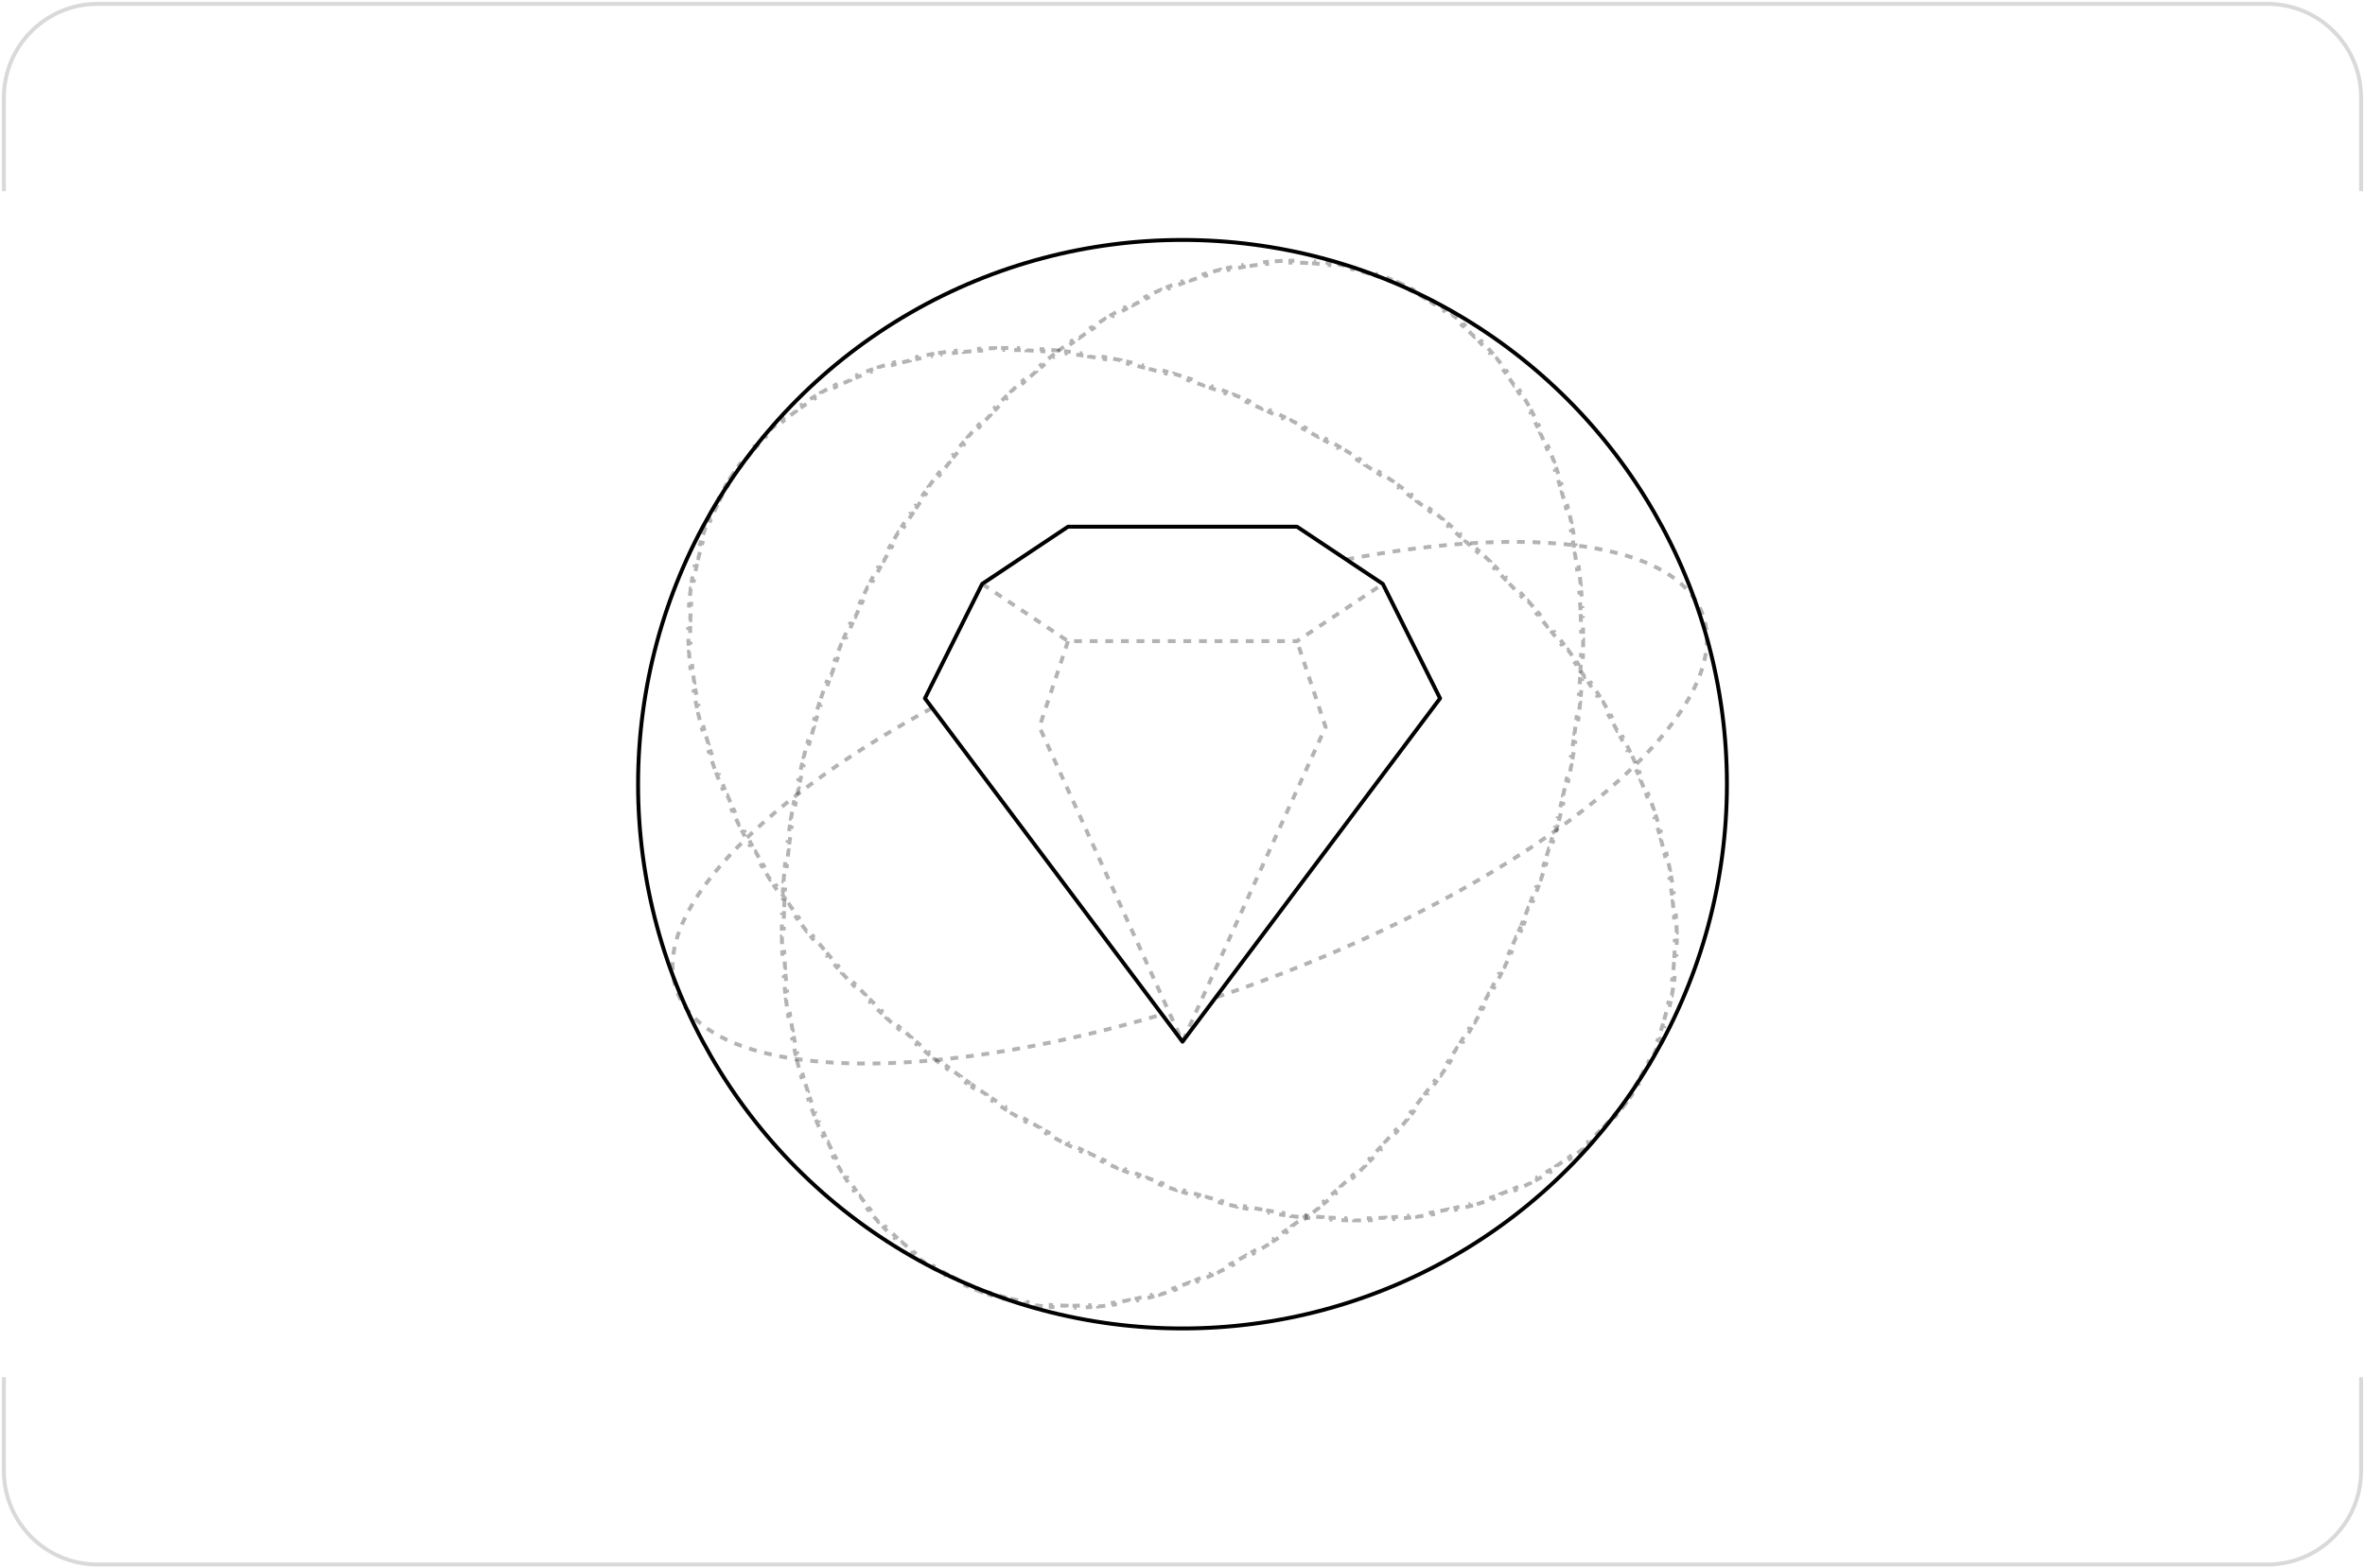 <svg width="606" height="402" viewBox="0 0 606 402" fill="none" xmlns="http://www.w3.org/2000/svg">
<path d="M1 49V25C1 11.745 11.745 1 25 1H581C594.255 1 605 11.745 605 25V49" stroke="black" stroke-opacity="0.15"/>
<circle cx="303" cy="201" r="139.5" stroke="black"/>
<path d="M389.667 237.45C389.536 237.761 389.405 238.072 389.272 238.383L389.732 238.579C389.467 239.201 389.199 239.821 388.929 240.439L388.471 240.239C388.201 240.855 387.929 241.469 387.654 242.081L388.11 242.285C387.835 242.899 387.557 243.509 387.277 244.118L386.823 243.908C386.54 244.522 386.255 245.134 385.967 245.743L386.419 245.956C386.13 246.567 385.839 247.176 385.546 247.781L385.096 247.563C384.803 248.168 384.508 248.77 384.21 249.37L384.658 249.592C384.358 250.196 384.055 250.797 383.751 251.396L383.305 251.17C382.999 251.772 382.69 252.371 382.379 252.967L382.823 253.199C382.511 253.797 382.197 254.392 381.88 254.985L381.439 254.75C381.123 255.341 380.805 255.93 380.485 256.516L380.924 256.756C380.599 257.35 380.271 257.942 379.942 258.531L379.505 258.287C379.176 258.875 378.845 259.461 378.511 260.043L378.945 260.292C378.61 260.876 378.273 261.457 377.934 262.036L377.502 261.783C377.162 262.364 376.819 262.942 376.474 263.517L376.902 263.774C376.554 264.355 376.204 264.932 375.851 265.507L375.425 265.245C375.073 265.818 374.719 266.388 374.362 266.956L374.786 267.222C374.428 267.791 374.068 268.358 373.706 268.921L373.285 268.651C372.92 269.22 372.552 269.786 372.182 270.349L372.599 270.623C372.229 271.187 371.855 271.749 371.48 272.307L371.065 272.028C370.691 272.584 370.314 273.138 369.936 273.688L370.348 273.972C369.964 274.529 369.578 275.084 369.19 275.635L368.781 275.347C368.393 275.899 368.003 276.447 367.611 276.992L368.016 277.284C367.623 277.831 367.228 278.374 366.83 278.914L366.427 278.618C366.028 279.16 365.627 279.699 365.224 280.234L365.623 280.535C365.216 281.076 364.807 281.613 364.395 282.147L363.999 281.842C363.589 282.375 363.176 282.904 362.762 283.43L363.155 283.739C362.738 284.268 362.319 284.793 361.899 285.315L361.509 285.001C361.085 285.528 360.659 286.051 360.23 286.57L360.616 286.888C360.186 287.409 359.755 287.926 359.321 288.439L358.939 288.117C358.507 288.628 358.073 289.137 357.637 289.641L358.015 289.968C357.572 290.482 357.126 290.992 356.678 291.498L356.304 291.166C355.858 291.671 355.409 292.172 354.959 292.669L355.33 293.004C354.879 293.503 354.425 293.997 353.971 294.488L353.604 294.148C353.144 294.644 352.683 295.135 352.22 295.623L352.582 295.967C352.117 296.457 351.649 296.944 351.18 297.426L350.822 297.077C350.354 297.558 349.885 298.034 349.413 298.507L349.767 298.86C349.289 299.339 348.809 299.815 348.328 300.286L347.978 299.928C347.496 300.4 347.012 300.867 346.527 301.331L346.872 301.692C346.385 302.157 345.896 302.617 345.406 303.073L345.065 302.707C344.571 303.166 344.076 303.621 343.579 304.072L343.914 304.442C343.413 304.897 342.909 305.347 342.405 305.792L342.074 305.417C341.571 305.861 341.066 306.301 340.56 306.736L340.886 307.115C340.373 307.556 339.858 307.992 339.342 308.424L339.021 308.04C338.503 308.473 337.984 308.901 337.464 309.324L337.779 309.712C337.257 310.137 336.733 310.557 336.208 310.971L335.898 310.579C335.369 310.998 334.838 311.411 334.306 311.819L334.61 312.216C334.073 312.628 333.535 313.035 332.995 313.437L332.697 313.036C332.159 313.437 331.62 313.832 331.08 314.222L331.373 314.627C330.823 315.024 330.272 315.416 329.72 315.803L329.434 315.393C328.882 315.779 328.328 316.161 327.774 316.536L328.054 316.95C327.498 317.327 326.94 317.699 326.381 318.065L326.107 317.647C325.541 318.018 324.975 318.383 324.407 318.743L324.674 319.165C324.103 319.527 323.531 319.883 322.958 320.233L322.697 319.806C322.125 320.155 321.553 320.499 320.979 320.837L321.233 321.268C320.647 321.612 320.061 321.951 319.474 322.284L319.227 321.849C318.642 322.18 318.057 322.505 317.47 322.824L317.709 323.264C317.116 323.586 316.523 323.902 315.929 324.213L315.697 323.769C315.099 324.082 314.499 324.388 313.899 324.688L314.122 325.135C313.52 325.436 312.916 325.731 312.312 326.019L312.097 325.568C311.489 325.858 310.88 326.141 310.27 326.418L310.477 326.873C309.861 327.154 309.244 327.427 308.627 327.693L308.429 327.234C307.814 327.5 307.199 327.758 306.584 328.01L306.773 328.473C306.145 328.73 305.515 328.98 304.886 329.223L304.706 328.756C304.079 328.998 303.452 329.233 302.824 329.461L302.995 329.931C302.361 330.161 301.726 330.384 301.091 330.6L300.93 330.126C300.292 330.343 299.653 330.552 299.014 330.754L299.165 331.231C298.523 331.434 297.881 331.629 297.238 331.817L297.098 331.337C296.451 331.526 295.804 331.707 295.157 331.881L295.287 332.364C294.634 332.539 293.982 332.706 293.329 332.865L293.211 332.379C292.559 332.538 291.908 332.689 291.258 332.832L291.365 333.32C290.703 333.465 290.041 333.602 289.38 333.731L289.284 333.24C288.627 333.368 287.97 333.487 287.314 333.598L287.397 334.091C286.73 334.204 286.063 334.309 285.396 334.404L285.325 333.909C284.661 334.005 283.997 334.092 283.334 334.17L283.392 334.666C282.723 334.745 282.054 334.815 281.386 334.876L281.34 334.378C280.671 334.439 280.002 334.491 279.335 334.534L279.367 335.033C278.695 335.077 278.023 335.111 277.353 335.136L277.335 334.637C276.663 334.662 275.993 334.677 275.324 334.684L275.329 335.184C274.655 335.19 273.981 335.188 273.309 335.175L273.318 334.675C272.649 334.663 271.98 334.641 271.314 334.609L271.29 335.109C270.616 335.077 269.943 335.036 269.272 334.984L269.31 334.486C268.643 334.435 267.978 334.374 267.314 334.304L267.261 334.801C266.591 334.73 265.921 334.649 265.254 334.558L265.321 334.062C264.659 333.972 263.998 333.872 263.338 333.761L263.256 334.255C262.592 334.143 261.929 334.022 261.269 333.891L261.366 333.4C260.711 333.27 260.057 333.129 259.405 332.979L259.293 333.466C258.637 333.314 257.983 333.153 257.331 332.981L257.458 332.497C256.813 332.327 256.17 332.146 255.529 331.956L255.386 332.435C254.741 332.243 254.097 332.041 253.455 331.828L253.613 331.353C252.981 331.144 252.351 330.924 251.724 330.694L251.552 331.163C250.92 330.932 250.29 330.69 249.663 330.437L249.85 329.974C249.539 329.848 249.229 329.721 248.919 329.59C248.609 329.46 248.301 329.328 247.994 329.193L247.793 329.651C247.174 329.379 246.561 329.098 245.953 328.809L246.169 328.357C245.565 328.07 244.968 327.774 244.376 327.468L244.147 327.913C243.546 327.603 242.951 327.285 242.362 326.957L242.605 326.52C242.021 326.196 241.442 325.862 240.869 325.52L240.612 325.949C240.034 325.604 239.461 325.25 238.893 324.887L239.163 324.466C238.599 324.105 238.042 323.736 237.49 323.359L237.208 323.772C236.652 323.391 236.102 323.003 235.558 322.606L235.853 322.202C235.313 321.808 234.779 321.406 234.251 320.995L233.944 321.39C233.412 320.977 232.886 320.555 232.366 320.125L232.684 319.74C232.17 319.315 231.661 318.882 231.159 318.441L230.829 318.817C230.323 318.373 229.822 317.921 229.328 317.461L229.669 317.095C229.18 316.64 228.697 316.178 228.22 315.708L227.869 316.064C227.39 315.593 226.917 315.113 226.45 314.627L226.81 314.28C226.347 313.798 225.89 313.308 225.438 312.811L225.068 313.147C224.617 312.65 224.172 312.146 223.733 311.636L224.112 311.31C223.676 310.802 223.246 310.288 222.821 309.767L222.434 310.083C222.01 309.562 221.592 309.035 221.18 308.502L221.576 308.196C221.168 307.668 220.766 307.132 220.369 306.591L219.966 306.886C219.568 306.343 219.176 305.793 218.79 305.237L219.201 304.952C218.821 304.405 218.447 303.852 218.079 303.293L217.661 303.568C217.29 303.005 216.925 302.437 216.566 301.862L216.99 301.597C216.637 301.032 216.29 300.461 215.948 299.885L215.518 300.14C215.175 299.562 214.838 298.979 214.507 298.39L214.942 298.145C214.614 297.561 214.291 296.972 213.974 296.378L213.533 296.613C213.218 296.023 212.908 295.427 212.604 294.826L213.05 294.6C212.747 294.003 212.45 293.4 212.159 292.792L211.708 293.008C211.418 292.403 211.133 291.794 210.854 291.179L211.309 290.973C211.033 290.365 210.763 289.753 210.497 289.135L210.038 289.333C209.771 288.713 209.51 288.088 209.254 287.459L209.717 287.271C209.467 286.655 209.221 286.035 208.981 285.41L208.514 285.589C208.273 284.962 208.037 284.33 207.806 283.693L208.276 283.523C208.048 282.894 207.825 282.26 207.607 281.622L207.134 281.784C206.917 281.151 206.706 280.513 206.499 279.872L206.975 279.719C206.77 279.08 206.569 278.438 206.374 277.791L205.895 277.936C205.701 277.294 205.512 276.649 205.328 276L205.809 275.863C205.627 275.221 205.45 274.575 205.278 273.925L204.795 274.053C204.622 273.401 204.453 272.745 204.29 272.085L204.776 271.965C204.616 271.319 204.461 270.669 204.311 270.016L203.823 270.129C203.673 269.474 203.527 268.816 203.386 268.155L203.875 268.051C203.735 267.394 203.599 266.733 203.469 266.069L202.978 266.166C202.849 265.51 202.725 264.852 202.605 264.19L203.097 264.101C202.978 263.442 202.863 262.78 202.753 262.115L202.26 262.197C202.15 261.532 202.045 260.864 201.944 260.194L202.439 260.12C202.34 259.461 202.245 258.799 202.156 258.135L201.66 258.202C201.57 257.535 201.484 256.866 201.403 256.194L201.9 256.134C201.82 255.468 201.744 254.799 201.672 254.128L201.175 254.181C201.105 253.515 201.038 252.848 200.977 252.177L201.474 252.131C201.413 251.463 201.356 250.793 201.303 250.121L200.804 250.16C200.752 249.489 200.704 248.816 200.66 248.14L201.159 248.108C201.116 247.442 201.077 246.774 201.042 246.104L200.543 246.13C200.508 245.457 200.478 244.783 200.452 244.107L200.952 244.088C200.926 243.417 200.904 242.745 200.887 242.07L200.387 242.083C200.37 241.414 200.358 240.742 200.349 240.069L200.849 240.063C200.84 239.392 200.836 238.719 200.836 238.045L200.336 238.045C200.336 237.371 200.34 236.696 200.348 236.019L200.848 236.025C200.856 235.358 200.868 234.689 200.885 234.018L200.385 234.006C200.401 233.334 200.422 232.659 200.447 231.984L200.946 232.002C200.971 231.33 201 230.656 201.032 229.981L200.533 229.957C200.566 229.289 200.602 228.619 200.643 227.948L201.142 227.978C201.182 227.309 201.227 226.638 201.275 225.966L200.776 225.93C200.825 225.256 200.878 224.581 200.934 223.905L201.433 223.947C201.488 223.282 201.548 222.616 201.612 221.949L201.114 221.902C201.178 221.233 201.245 220.563 201.317 219.892L201.814 219.945C201.886 219.276 201.961 218.605 202.041 217.934L201.544 217.875C201.623 217.21 201.705 216.543 201.792 215.875L202.288 215.939C202.374 215.276 202.463 214.611 202.557 213.945L202.062 213.875C202.156 213.208 202.254 212.539 202.356 211.869L202.85 211.945C202.951 211.282 203.055 210.618 203.163 209.954L202.67 209.874C202.778 209.212 202.889 208.549 203.005 207.886L203.498 207.971C203.613 207.31 203.732 206.647 203.854 205.984L203.363 205.893C203.485 205.23 203.612 204.567 203.742 203.903L204.233 203.999C204.361 203.343 204.494 202.687 204.63 202.03L204.14 201.929C204.276 201.27 204.417 200.611 204.56 199.951L205.049 200.058C205.192 199.4 205.339 198.741 205.49 198.082L205.003 197.97C205.152 197.317 205.306 196.664 205.462 196.01L205.949 196.126C206.105 195.475 206.265 194.823 206.428 194.17L205.943 194.049C206.107 193.395 206.275 192.74 206.446 192.086L206.93 192.212C207.099 191.563 207.273 190.914 207.449 190.264L206.967 190.133C207.143 189.486 207.323 188.838 207.506 188.191L207.988 188.327C208.171 187.681 208.357 187.034 208.547 186.388L208.067 186.247C208.258 185.599 208.452 184.951 208.65 184.303L209.128 184.449C209.323 183.81 209.521 183.17 209.723 182.531L209.246 182.381C209.449 181.74 209.654 181.099 209.864 180.457L210.339 180.613C210.548 179.973 210.761 179.333 210.977 178.694L210.503 178.534C210.718 177.897 210.936 177.26 211.158 176.623L211.63 176.788C211.851 176.156 212.074 175.524 212.302 174.892L211.831 174.722C212.059 174.089 212.29 173.455 212.525 172.822L212.994 172.995C213.228 172.364 213.465 171.732 213.706 171.101L213.239 170.923C213.478 170.297 213.72 169.671 213.966 169.046L214.431 169.228C214.676 168.604 214.924 167.98 215.176 167.356L214.713 167.169C214.965 166.544 215.221 165.919 215.48 165.294L215.942 165.485C216.072 165.174 216.202 164.862 216.333 164.551C216.464 164.239 216.595 163.928 216.728 163.617L216.268 163.421C216.533 162.799 216.801 162.179 217.071 161.561L217.529 161.761C217.799 161.145 218.071 160.531 218.346 159.919L217.89 159.715C218.165 159.102 218.443 158.491 218.723 157.882L219.177 158.092C219.46 157.478 219.745 156.866 220.033 156.257L219.581 156.044C219.87 155.433 220.161 154.825 220.454 154.219L220.904 154.437C221.197 153.832 221.492 153.23 221.79 152.631L221.342 152.408C221.642 151.804 221.945 151.203 222.249 150.604L222.695 150.83C223.001 150.229 223.31 149.629 223.621 149.033L223.177 148.801C223.489 148.203 223.803 147.608 224.12 147.015L224.561 147.25C224.877 146.659 225.195 146.07 225.515 145.484L225.076 145.244C225.401 144.65 225.729 144.058 226.059 143.469L226.495 143.713C226.824 143.125 227.156 142.539 227.489 141.957L227.056 141.708C227.39 141.124 227.727 140.543 228.066 139.964L228.498 140.217C228.838 139.636 229.181 139.058 229.526 138.483L229.098 138.226C229.446 137.645 229.796 137.068 230.149 136.493L230.575 136.755C230.927 136.182 231.281 135.612 231.638 135.044L231.214 134.778C231.572 134.209 231.932 133.642 232.294 133.079L232.715 133.349C233.081 132.78 233.448 132.214 233.818 131.652L233.401 131.377C233.772 130.813 234.145 130.251 234.52 129.693L234.935 129.972C235.309 129.416 235.686 128.862 236.064 128.312L235.653 128.028C236.036 127.471 236.422 126.916 236.81 126.365L237.219 126.653C237.607 126.101 237.997 125.553 238.389 125.008L237.984 124.716C238.377 124.169 238.772 123.626 239.17 123.086L239.573 123.382C239.972 122.84 240.373 122.301 240.776 121.766L240.377 121.465C240.784 120.924 241.193 120.387 241.605 119.853L242.001 120.158C242.411 119.625 242.824 119.096 243.238 118.57L242.845 118.261C243.262 117.732 243.681 117.207 244.101 116.685L244.491 116.999C244.915 116.472 245.342 115.949 245.77 115.43L245.384 115.112C245.814 114.591 246.245 114.074 246.679 113.561L247.061 113.884C247.493 113.372 247.927 112.863 248.363 112.359L247.985 112.032C248.428 111.518 248.874 111.008 249.322 110.502L249.696 110.834C250.143 110.329 250.591 109.828 251.041 109.331L250.67 108.996C251.121 108.497 251.575 108.003 252.03 107.512L252.396 107.852C252.856 107.356 253.317 106.865 253.78 106.377L253.418 106.033C253.883 105.543 254.351 105.056 254.82 104.574L255.178 104.923C255.646 104.442 256.116 103.966 256.587 103.493L256.233 103.14C256.711 102.661 257.191 102.185 257.672 101.714L258.022 102.072C258.504 101.6 258.988 101.133 259.473 100.67L259.128 100.308C259.615 99.843 260.104 99.383 260.594 98.927L260.935 99.293C261.429 98.834 261.924 98.379 262.422 97.928L262.086 97.558C262.587 97.103 263.091 96.653 263.595 96.208L263.926 96.583C264.429 96.139 264.934 95.699 265.44 95.264L265.114 94.885C265.627 94.444 266.142 94.008 266.658 93.576L266.979 93.96C267.497 93.527 268.016 93.099 268.536 92.676L268.221 92.288C268.743 91.863 269.267 91.444 269.792 91.029L270.102 91.421C270.631 91.002 271.162 90.589 271.694 90.181L271.39 89.784C271.927 89.372 272.465 88.965 273.005 88.563L273.303 88.964C273.841 88.564 274.38 88.168 274.92 87.778L274.627 87.373C275.177 86.976 275.728 86.584 276.28 86.198L276.566 86.607C277.118 86.221 277.672 85.84 278.226 85.464L277.946 85.05C278.502 84.673 279.06 84.301 279.619 83.935L279.893 84.353C280.459 83.982 281.026 83.617 281.593 83.257L281.326 82.835C281.897 82.473 282.469 82.117 283.042 81.767L283.303 82.194C283.875 81.845 284.447 81.501 285.021 81.163L284.767 80.732C285.353 80.388 285.939 80.049 286.527 79.716L286.773 80.151C287.358 79.82 287.944 79.495 288.53 79.176L288.291 78.737C288.884 78.414 289.477 78.098 290.071 77.787L290.303 78.231C290.901 77.918 291.501 77.612 292.101 77.312L291.878 76.865C292.48 76.564 293.084 76.269 293.688 75.981L293.903 76.433C294.512 76.142 295.12 75.859 295.73 75.582L295.523 75.127C296.139 74.847 296.756 74.573 297.373 74.307L297.571 74.766C298.186 74.501 298.801 74.242 299.416 73.99L299.227 73.528C299.855 73.27 300.485 73.02 301.114 72.777L301.294 73.244C301.921 73.002 302.548 72.767 303.176 72.539L303.005 72.069C303.639 71.839 304.274 71.616 304.909 71.4L305.07 71.874C305.708 71.657 306.347 71.448 306.986 71.246L306.835 70.769C307.477 70.566 308.12 70.371 308.762 70.183L308.902 70.663C309.549 70.474 310.196 70.293 310.843 70.119L310.713 69.636C311.366 69.461 312.018 69.294 312.671 69.135L312.789 69.621C313.441 69.462 314.092 69.311 314.742 69.168L314.635 68.68C315.297 68.535 315.959 68.398 316.62 68.269L316.716 68.76C317.373 68.632 318.03 68.513 318.687 68.402L318.603 67.909C319.27 67.796 319.937 67.692 320.604 67.596L320.675 68.091C321.339 67.995 322.003 67.909 322.666 67.831L322.608 67.334C323.277 67.255 323.946 67.185 324.614 67.124L324.66 67.622C325.329 67.561 325.998 67.509 326.666 67.466L326.633 66.967C327.305 66.923 327.977 66.889 328.647 66.864L328.666 67.364C329.337 67.338 330.007 67.323 330.676 67.316L330.671 66.816C331.346 66.81 332.019 66.813 332.691 66.825L332.682 67.325C333.351 67.337 334.02 67.359 334.686 67.391L334.71 66.891C335.384 66.923 336.057 66.964 336.729 67.016L336.69 67.514C337.357 67.565 338.022 67.626 338.686 67.696L338.739 67.199C339.41 67.27 340.079 67.351 340.746 67.442L340.679 67.938C341.342 68.028 342.003 68.128 342.662 68.239L342.744 67.746C343.408 67.857 344.071 67.978 344.731 68.109L344.634 68.6C345.29 68.73 345.943 68.871 346.595 69.021L346.707 68.534C347.363 68.686 348.017 68.847 348.669 69.019L348.542 69.503C349.187 69.673 349.83 69.854 350.471 70.044L350.614 69.565C351.26 69.757 351.903 69.96 352.545 70.172L352.387 70.647C353.019 70.856 353.649 71.076 354.276 71.306L354.449 70.837C355.08 71.069 355.71 71.31 356.337 71.563L356.15 72.026C356.461 72.152 356.771 72.279 357.081 72.41C357.391 72.54 357.699 72.672 358.006 72.807L358.207 72.349C358.826 72.621 359.439 72.902 360.047 73.191L359.831 73.643C360.435 73.93 361.032 74.227 361.624 74.532L361.853 74.087C362.454 74.397 363.049 74.715 363.638 75.043L363.395 75.48C363.979 75.804 364.558 76.138 365.131 76.48L365.388 76.051C365.966 76.396 366.54 76.75 367.107 77.113L366.837 77.534C367.401 77.895 367.958 78.264 368.51 78.641L368.792 78.228C369.348 78.609 369.898 78.998 370.442 79.394L370.147 79.798C370.687 80.192 371.221 80.594 371.749 81.005L372.056 80.61C372.588 81.024 373.114 81.445 373.634 81.875L373.316 82.26C373.83 82.686 374.339 83.118 374.842 83.559L375.171 83.183C375.677 83.627 376.178 84.079 376.672 84.539L376.331 84.905C376.82 85.36 377.303 85.822 377.78 86.292L378.131 85.936C378.61 86.407 379.083 86.887 379.55 87.373L379.19 87.72C379.653 88.202 380.11 88.692 380.562 89.189L380.932 88.853C381.383 89.35 381.828 89.854 382.267 90.364L381.888 90.69C382.324 91.198 382.754 91.712 383.179 92.233L383.566 91.917C383.99 92.438 384.408 92.965 384.82 93.499L384.424 93.804C384.832 94.332 385.235 94.868 385.631 95.409L386.034 95.114C386.432 95.657 386.824 96.207 387.21 96.763L386.799 97.048C387.179 97.595 387.553 98.148 387.922 98.707L388.339 98.432C388.71 98.995 389.075 99.563 389.434 100.138L389.01 100.403C389.363 100.968 389.71 101.539 390.052 102.115L390.482 101.86C390.825 102.438 391.162 103.021 391.494 103.61L391.058 103.855C391.386 104.439 391.709 105.028 392.026 105.623L392.467 105.387C392.783 105.978 393.092 106.573 393.396 107.174L392.95 107.4C393.253 107.998 393.55 108.6 393.841 109.208L394.292 108.992C394.582 109.597 394.867 110.206 395.146 110.821L394.691 111.027C394.967 111.635 395.238 112.248 395.503 112.865L395.962 112.667C396.229 113.287 396.49 113.912 396.746 114.541L396.283 114.73C396.534 115.345 396.779 115.966 397.019 116.59L397.486 116.411C397.727 117.038 397.963 117.67 398.194 118.307L397.724 118.477C397.952 119.106 398.175 119.74 398.393 120.378L398.866 120.216C399.083 120.849 399.294 121.487 399.501 122.128L399.025 122.281C399.23 122.92 399.431 123.562 399.626 124.209L400.105 124.064C400.299 124.706 400.488 125.351 400.672 126L400.191 126.137C400.373 126.779 400.55 127.425 400.722 128.075L401.206 127.947C401.379 128.599 401.547 129.255 401.71 129.915L401.224 130.035C401.384 130.681 401.539 131.331 401.689 131.984L402.177 131.872C402.327 132.526 402.473 133.184 402.614 133.845L402.125 133.949C402.265 134.606 402.401 135.267 402.531 135.931L403.022 135.834C403.151 136.49 403.275 137.148 403.395 137.81L402.903 137.899C403.022 138.558 403.137 139.22 403.247 139.885L403.74 139.803C403.85 140.468 403.955 141.136 404.056 141.806L403.561 141.88C403.66 142.539 403.755 143.201 403.844 143.865L404.34 143.798C404.43 144.465 404.516 145.135 404.597 145.807L404.1 145.866C404.181 146.532 404.256 147.201 404.328 147.872L404.825 147.819C404.895 148.485 404.962 149.152 405.024 149.823L404.526 149.869C404.587 150.537 404.644 151.207 404.697 151.88L405.196 151.84C405.248 152.511 405.296 153.185 405.34 153.86L404.841 153.892C404.884 154.558 404.923 155.226 404.958 155.896L405.457 155.87C405.492 156.543 405.522 157.217 405.548 157.893L405.048 157.913C405.074 158.583 405.096 159.255 405.113 159.93L405.613 159.917C405.63 160.586 405.643 161.258 405.651 161.931L405.151 161.937C405.16 162.608 405.164 163.281 405.164 163.955L405.664 163.955C405.664 164.629 405.66 165.304 405.652 165.981L405.152 165.975C405.144 166.642 405.132 167.311 405.115 167.982L405.615 167.994C405.599 168.667 405.578 169.341 405.553 170.016L405.054 169.998C405.029 170.67 405 171.344 404.968 172.019L405.467 172.043C405.435 172.711 405.398 173.381 405.357 174.052L404.858 174.022C404.818 174.691 404.774 175.362 404.725 176.034L405.224 176.07C405.175 176.744 405.122 177.419 405.066 178.095L404.567 178.053C404.512 178.718 404.452 179.384 404.388 180.051L404.886 180.098C404.822 180.767 404.755 181.437 404.683 182.108L404.186 182.055C404.114 182.724 404.039 183.395 403.96 184.066L404.456 184.125C404.377 184.79 404.295 185.457 404.208 186.125L403.712 186.061C403.626 186.724 403.537 187.389 403.443 188.055L403.938 188.125C403.844 188.793 403.746 189.461 403.645 190.131L403.15 190.056C403.05 190.718 402.945 191.382 402.837 192.046L403.33 192.126C403.222 192.788 403.111 193.451 402.995 194.114L402.503 194.029C402.387 194.69 402.268 195.353 402.146 196.016L402.637 196.107C402.515 196.77 402.388 197.433 402.258 198.097L401.767 198.001C401.639 198.657 401.506 199.313 401.37 199.97L401.86 200.071C401.724 200.73 401.584 201.389 401.44 202.049L400.951 201.942C400.808 202.6 400.661 203.259 400.51 203.918L400.997 204.03C400.848 204.683 400.694 205.336 400.538 205.99L400.051 205.874C399.895 206.525 399.735 207.177 399.572 207.83L400.057 207.951C399.893 208.605 399.726 209.26 399.554 209.914L399.071 209.788C398.901 210.437 398.728 211.086 398.551 211.736L399.033 211.867C398.857 212.514 398.677 213.162 398.494 213.81L398.013 213.673C397.83 214.319 397.643 214.966 397.453 215.612L397.933 215.753C397.742 216.401 397.548 217.049 397.35 217.697L396.872 217.551C396.677 218.19 396.479 218.83 396.277 219.469L396.754 219.619C396.552 220.26 396.346 220.901 396.136 221.543L395.661 221.387C395.452 222.027 395.24 222.667 395.024 223.306L395.497 223.466C395.282 224.103 395.064 224.74 394.842 225.377L394.37 225.212C394.149 225.844 393.926 226.476 393.698 227.108L394.169 227.278C393.941 227.911 393.71 228.545 393.475 229.178L393.006 229.005C392.772 229.636 392.535 230.268 392.294 230.899L392.761 231.077C392.522 231.703 392.28 232.329 392.035 232.954L391.569 232.772C391.324 233.396 391.076 234.02 390.824 234.644L391.287 234.831C391.035 235.456 390.779 236.081 390.52 236.706L390.058 236.515C389.929 236.826 389.798 237.138 389.667 237.45Z" stroke="black" stroke-opacity="0.3" stroke-dasharray="2 2"/>
<path d="M248.633 277.708C248.357 277.512 248.082 277.316 247.807 277.12L247.516 277.526C246.966 277.132 246.419 276.737 245.874 276.339L246.169 275.935C245.626 275.538 245.086 275.139 244.548 274.739L244.249 275.139C243.711 274.738 243.175 274.334 242.641 273.929L242.944 273.531C242.406 273.122 241.871 272.711 241.339 272.298L241.032 272.693C240.499 272.279 239.968 271.863 239.44 271.445L239.75 271.053C239.224 270.636 238.7 270.217 238.179 269.797L237.865 270.186C237.34 269.762 236.819 269.336 236.3 268.909L236.618 268.523C236.097 268.094 235.578 267.663 235.063 267.23L234.742 267.612C234.225 267.178 233.712 266.743 233.202 266.305L233.527 265.926C233.018 265.489 232.512 265.051 232.01 264.611L231.68 264.988C231.17 264.541 230.664 264.094 230.16 263.644L230.493 263.271C229.99 262.822 229.49 262.372 228.994 261.919L228.657 262.289C228.16 261.836 227.665 261.381 227.174 260.924L227.514 260.558C227.021 260.1 226.531 259.64 226.044 259.178L225.7 259.541C225.209 259.075 224.721 258.608 224.237 258.139L224.585 257.779C224.102 257.312 223.622 256.842 223.145 256.372L222.794 256.727C222.315 256.255 221.84 255.78 221.368 255.305L221.724 254.952C221.247 254.472 220.775 253.991 220.306 253.507L219.947 253.856C219.476 253.371 219.009 252.885 218.546 252.398L218.908 252.053C218.446 251.567 217.987 251.08 217.532 250.591L217.166 250.932C216.705 250.436 216.247 249.94 215.793 249.441L216.163 249.105C215.708 248.606 215.258 248.106 214.81 247.605L214.437 247.938C213.989 247.435 213.544 246.932 213.103 246.426L213.48 246.098C213.037 245.591 212.598 245.082 212.163 244.573L211.783 244.897C211.343 244.382 210.907 243.866 210.475 243.349L210.858 243.028C210.427 242.512 210 241.995 209.577 241.476L209.189 241.793C208.764 241.271 208.342 240.749 207.923 240.225L208.314 239.913C207.892 239.385 207.474 238.855 207.06 238.324L206.666 238.632C206.251 238.1 205.84 237.566 205.432 237.032L205.83 236.729C205.424 236.196 205.022 235.662 204.624 235.127L204.223 235.426C203.817 234.881 203.416 234.335 203.019 233.789L203.424 233.495C203.028 232.95 202.636 232.404 202.248 231.857L201.841 232.146C201.452 231.597 201.067 231.048 200.687 230.497L201.098 230.213C200.714 229.657 200.334 229.1 199.958 228.542L199.544 228.822C199.166 228.261 198.793 227.699 198.424 227.137L198.842 226.862C198.474 226.301 198.11 225.74 197.751 225.177L197.33 225.446C196.965 224.876 196.605 224.304 196.25 223.732L196.674 223.468C196.319 222.895 195.967 222.322 195.62 221.747L195.192 222.006C194.844 221.43 194.501 220.853 194.162 220.276L194.593 220.022C194.252 219.441 193.915 218.858 193.583 218.275L193.149 218.523C192.814 217.934 192.483 217.346 192.158 216.756L192.596 216.515C192.271 215.927 191.952 215.34 191.637 214.751L191.196 214.987C190.877 214.39 190.562 213.793 190.253 213.196L190.697 212.966C190.386 212.367 190.081 211.767 189.781 211.167L189.334 211.391C189.032 210.789 188.736 210.187 188.445 209.585L188.895 209.367C188.601 208.759 188.313 208.152 188.029 207.544L187.576 207.755C187.29 207.141 187.01 206.528 186.734 205.914L187.19 205.709C186.916 205.097 186.647 204.486 186.383 203.874L185.924 204.072C185.655 203.449 185.392 202.827 185.135 202.204L185.597 202.013C185.339 201.39 185.087 200.767 184.84 200.145L184.375 200.329C184.128 199.704 183.886 199.079 183.649 198.454L184.117 198.277C183.878 197.644 183.644 197.012 183.416 196.379L182.946 196.549C182.716 195.913 182.493 195.277 182.275 194.642L182.748 194.48C182.531 193.846 182.32 193.213 182.115 192.579L181.639 192.734C181.429 192.087 181.226 191.441 181.028 190.796L181.506 190.65C181.31 190.007 181.119 189.365 180.935 188.723L180.454 188.861C180.268 188.213 180.088 187.565 179.914 186.917L180.397 186.788C180.221 186.135 180.052 185.484 179.89 184.833L179.405 184.954C179.241 184.3 179.085 183.647 178.934 182.995L179.421 182.883C179.27 182.226 179.125 181.57 178.987 180.916L178.498 181.019C178.358 180.357 178.225 179.695 178.098 179.035L178.589 178.941C178.463 178.283 178.344 177.627 178.232 176.972L177.739 177.057C177.624 176.387 177.516 175.718 177.416 175.051L177.91 174.976C177.81 174.312 177.716 173.649 177.63 172.987L177.134 173.052C177.047 172.383 176.967 171.715 176.894 171.048L177.391 170.994C177.318 170.324 177.252 169.655 177.193 168.987L176.695 169.031C176.636 168.36 176.585 167.691 176.541 167.023L177.04 166.99C176.995 166.318 176.959 165.647 176.93 164.978L176.43 165C176.401 164.325 176.379 163.651 176.365 162.98L176.865 162.969C176.851 162.299 176.845 161.631 176.846 160.965L176.346 160.964C176.348 160.286 176.358 159.61 176.376 158.937L176.876 158.95C176.893 158.28 176.919 157.613 176.953 156.948L176.453 156.923C176.488 156.247 176.53 155.573 176.581 154.902L177.08 154.94C177.131 154.271 177.19 153.604 177.258 152.939L176.76 152.889C176.828 152.218 176.905 151.55 176.99 150.884L177.486 150.948C177.572 150.281 177.666 149.617 177.768 148.956L177.274 148.879C177.377 148.214 177.489 147.551 177.61 146.891L178.102 146.981C178.223 146.321 178.353 145.663 178.491 145.009L178.002 144.905C178.142 144.245 178.291 143.588 178.449 142.935L178.935 143.052C179.092 142.401 179.258 141.754 179.433 141.109L178.951 140.978C179.128 140.327 179.314 139.679 179.51 139.035L179.988 139.18C180.183 138.54 180.386 137.904 180.598 137.271L180.124 137.112C180.339 136.472 180.564 135.837 180.797 135.205L181.266 135.378C181.498 134.751 181.739 134.127 181.99 133.508L181.526 133.32C181.779 132.696 182.041 132.075 182.312 131.459L182.77 131.66C183.039 131.049 183.318 130.441 183.606 129.837L183.155 129.622C183.445 129.014 183.745 128.411 184.054 127.812L184.498 128.041C184.804 127.448 185.12 126.86 185.445 126.275L185.008 126.032C185.336 125.443 185.673 124.859 186.019 124.279L186.449 124.535C186.79 123.964 187.141 123.396 187.502 122.834L187.081 122.564C187.444 121.997 187.816 121.435 188.199 120.878L188.611 121.161C188.801 120.884 188.992 120.609 189.187 120.335C189.381 120.061 189.577 119.788 189.775 119.518L189.372 119.222C189.771 118.677 190.178 118.14 190.593 117.609L190.987 117.917C191.398 117.391 191.817 116.871 192.243 116.36L191.859 116.04C192.291 115.521 192.731 115.009 193.178 114.505L193.552 114.836C193.996 114.336 194.447 113.843 194.905 113.358L194.541 113.015C195.004 112.525 195.474 112.042 195.951 111.567L196.304 111.921C196.778 111.449 197.259 110.985 197.747 110.528L197.406 110.163C197.897 109.703 198.396 109.25 198.901 108.805L199.232 109.181C199.733 108.739 200.242 108.305 200.757 107.878L200.438 107.493C200.957 107.063 201.482 106.641 202.015 106.227L202.322 106.621C202.848 106.211 203.381 105.808 203.921 105.413L203.625 105.01C204.168 104.612 204.718 104.221 205.274 103.838L205.557 104.25C206.107 103.872 206.663 103.5 207.225 103.136L206.954 102.717C207.518 102.351 208.088 101.993 208.665 101.643L208.924 102.07C209.496 101.722 210.074 101.382 210.657 101.049L210.409 100.615C210.991 100.282 211.58 99.957 212.173 99.639L212.409 100.08C212.999 99.764 213.594 99.455 214.195 99.154L213.971 98.707C214.571 98.406 215.176 98.112 215.786 97.826L215.999 98.278C216.603 97.995 217.213 97.718 217.827 97.448L217.626 96.99C218.243 96.72 218.864 96.457 219.491 96.2L219.68 96.663C220.296 96.411 220.917 96.165 221.543 95.927L221.365 95.46C221.995 95.22 222.629 94.987 223.268 94.761L223.435 95.232C224.063 95.01 224.695 94.794 225.332 94.585L225.176 94.11C225.815 93.901 226.457 93.698 227.104 93.502L227.249 93.981C227.89 93.787 228.535 93.6 229.184 93.419L229.05 92.937C229.694 92.757 230.343 92.584 230.996 92.418L231.119 92.902C231.768 92.736 232.421 92.577 233.078 92.424L232.965 91.937C233.618 91.785 234.274 91.639 234.935 91.5L235.038 91.989C235.691 91.851 236.347 91.72 237.008 91.594L236.914 91.103C237.577 90.977 238.244 90.857 238.914 90.744L238.997 91.237C239.652 91.126 240.311 91.021 240.973 90.922L240.899 90.427C241.564 90.328 242.232 90.234 242.903 90.147L242.968 90.643C243.632 90.556 244.298 90.475 244.968 90.401L244.913 89.904C245.578 89.83 246.246 89.761 246.917 89.699L246.963 90.197C247.631 90.135 248.302 90.078 248.976 90.028L248.938 89.529C249.606 89.479 250.277 89.434 250.951 89.395L250.98 89.894C251.647 89.856 252.316 89.823 252.987 89.796L252.967 89.296C253.641 89.268 254.318 89.246 254.997 89.23L255.009 89.73C255.675 89.714 256.343 89.704 257.013 89.698L257.009 89.198C257.68 89.193 258.354 89.194 259.03 89.199L259.026 89.699C259.698 89.705 260.372 89.716 261.049 89.732L261.061 89.232C261.729 89.248 262.398 89.269 263.07 89.296L263.05 89.796C263.72 89.822 264.391 89.854 265.064 89.891L265.091 89.391C265.764 89.428 266.438 89.47 267.115 89.517L267.08 90.016C267.745 90.062 268.411 90.114 269.079 90.17L269.121 89.671C269.792 89.728 270.464 89.79 271.137 89.856L271.088 90.354C271.756 90.42 272.425 90.491 273.095 90.567L273.151 90.07C273.816 90.145 274.483 90.225 275.15 90.31L275.087 90.806C275.753 90.891 276.42 90.98 277.088 91.074L277.158 90.579C277.824 90.673 278.492 90.772 279.16 90.876L279.084 91.37C279.743 91.472 280.404 91.579 281.065 91.69L281.148 91.197C281.812 91.309 282.477 91.426 283.143 91.547L283.053 92.039C283.714 92.159 284.375 92.284 285.037 92.413L285.133 91.922C285.79 92.051 286.448 92.184 287.107 92.321L287.004 92.811C287.661 92.948 288.319 93.089 288.977 93.236L289.086 92.747C289.743 92.893 290.402 93.043 291.061 93.198L290.947 93.685C291.596 93.838 292.247 93.995 292.898 94.156L293.018 93.671C293.671 93.832 294.325 93.999 294.979 94.169L294.853 94.653C295.504 94.823 296.155 94.997 296.807 95.175L296.939 94.693C297.584 94.869 298.23 95.05 298.876 95.235L298.739 95.716C299.383 95.9 300.028 96.089 300.674 96.282L300.817 95.803C301.464 95.997 302.112 96.194 302.76 96.396L302.611 96.874C303.248 97.072 303.885 97.275 304.522 97.481L304.676 97.006C305.316 97.213 305.955 97.424 306.595 97.64L306.435 98.114C307.073 98.328 307.711 98.547 308.349 98.77L308.514 98.298C309.147 98.519 309.78 98.745 310.413 98.974L310.243 99.444C310.872 99.672 311.502 99.903 312.132 100.139L312.307 99.671C312.938 99.907 313.57 100.148 314.201 100.392L314.021 100.858C314.646 101.1 315.271 101.346 315.896 101.596L316.082 101.132C316.704 101.38 317.327 101.633 317.95 101.889L317.759 102.352C318.38 102.608 319.001 102.867 319.622 103.131L319.817 102.671C320.438 102.934 321.058 103.201 321.678 103.473L321.478 103.931C322.09 104.198 322.702 104.47 323.314 104.745L323.519 104.289C324.132 104.565 324.746 104.844 325.358 105.128L325.149 105.581C325.76 105.864 326.371 106.15 326.982 106.441L327.196 105.989C327.802 106.276 328.406 106.568 329.011 106.862L328.792 107.312C329.394 107.606 329.996 107.903 330.597 108.204L330.821 107.757C331.424 108.058 332.026 108.364 332.629 108.673L332.4 109.118C332.997 109.424 333.593 109.734 334.189 110.048L334.422 109.605C335.016 109.917 335.609 110.233 336.201 110.553L335.964 110.993C336.555 111.311 337.146 111.634 337.736 111.959L337.977 111.522C338.568 111.848 339.159 112.178 339.749 112.511L339.503 112.946C340.084 113.275 340.665 113.607 341.246 113.943L341.496 113.51C342.078 113.847 342.659 114.187 343.239 114.53L342.985 114.96C343.564 115.303 344.142 115.649 344.72 115.998L344.979 115.571C345.554 115.919 346.128 116.27 346.702 116.625L346.439 117.05C347.008 117.402 347.577 117.757 348.145 118.116L348.412 117.693C348.981 118.053 349.549 118.416 350.117 118.783L349.846 119.203C350.412 119.568 350.977 119.937 351.541 120.309L351.816 119.891C352.375 120.26 352.934 120.632 353.491 121.008L353.212 121.422C353.768 121.797 354.323 122.175 354.878 122.556L355.161 122.144C355.717 122.526 356.272 122.911 356.825 123.299L356.538 123.709C356.815 123.903 357.091 124.097 357.366 124.293C357.642 124.488 357.917 124.684 358.192 124.881L358.483 124.474C359.033 124.868 359.58 125.264 360.125 125.662L359.83 126.065C360.373 126.462 360.913 126.861 361.451 127.262L361.75 126.861C362.289 127.263 362.825 127.666 363.358 128.072L363.055 128.47C363.593 128.879 364.128 129.29 364.66 129.702L364.967 129.307C365.501 129.722 366.031 130.138 366.559 130.556L366.249 130.948C366.776 131.365 367.299 131.783 367.82 132.204L368.134 131.815C368.659 132.238 369.181 132.664 369.699 133.091L369.381 133.477C369.903 133.907 370.421 134.338 370.936 134.771L371.258 134.388C371.774 134.822 372.287 135.258 372.797 135.695L372.472 136.075C372.981 136.511 373.487 136.949 373.99 137.389L374.319 137.013C374.829 137.459 375.336 137.907 375.839 138.356L375.506 138.729C376.009 139.178 376.509 139.629 377.005 140.081L377.342 139.711C377.84 140.165 378.334 140.62 378.825 141.076L378.485 141.442C378.978 141.901 379.468 142.361 379.955 142.822L380.299 142.459C380.79 142.925 381.278 143.393 381.762 143.862L381.414 144.221C381.898 144.689 382.378 145.158 382.854 145.629L383.205 145.273C383.684 145.746 384.159 146.22 384.631 146.696L384.276 147.048C384.752 147.528 385.224 148.01 385.694 148.493L386.052 148.145C386.523 148.629 386.99 149.115 387.453 149.602L387.091 149.947C387.553 150.433 388.012 150.921 388.467 151.409L388.833 151.069C389.294 151.564 389.752 152.061 390.206 152.559L389.836 152.896C390.291 153.394 390.742 153.894 391.189 154.395L391.562 154.062C392.01 154.565 392.455 155.069 392.896 155.574L392.519 155.903C392.962 156.41 393.401 156.918 393.836 157.428L394.216 157.103C394.656 157.618 395.092 158.134 395.524 158.652L395.141 158.972C395.572 159.488 395.999 160.005 396.422 160.524L396.81 160.208C397.236 160.729 397.658 161.252 398.076 161.775L397.685 162.087C398.107 162.616 398.525 163.145 398.939 163.676L399.333 163.368C399.748 163.901 400.16 164.434 400.567 164.968L400.169 165.271C400.575 165.804 400.977 166.338 401.376 166.873L401.777 166.575C402.182 167.119 402.583 167.665 402.98 168.211L402.575 168.505C402.971 169.05 403.363 169.596 403.751 170.143L404.159 169.854C404.547 170.403 404.932 170.953 405.312 171.503L404.901 171.787C405.285 172.343 405.665 172.9 406.041 173.458L406.455 173.179C406.833 173.739 407.206 174.301 407.576 174.864L407.157 175.138C407.525 175.699 407.889 176.261 408.248 176.823L408.669 176.554C409.034 177.125 409.394 177.696 409.749 178.268L409.325 178.532C409.681 179.105 410.032 179.679 410.379 180.253L410.807 179.994C411.155 180.571 411.498 181.147 411.837 181.725L411.406 181.978C411.747 182.56 412.084 183.142 412.416 183.725L412.851 183.478C413.186 184.066 413.516 184.655 413.841 185.244L413.404 185.486C413.728 186.073 414.048 186.661 414.362 187.249L414.803 187.013C415.123 187.61 415.437 188.207 415.746 188.805L415.302 189.035C415.613 189.634 415.918 190.233 416.218 190.833L416.665 190.609C416.967 191.211 417.263 191.813 417.554 192.416L417.104 192.633C417.398 193.241 417.686 193.849 417.97 194.457L418.423 194.246C418.709 194.859 418.99 195.473 419.265 196.087L418.809 196.291C419.083 196.903 419.352 197.515 419.616 198.127L420.075 197.929C420.344 198.551 420.607 199.174 420.865 199.796L420.403 199.987C420.66 200.61 420.912 201.233 421.159 201.856L421.624 201.672C421.871 202.297 422.113 202.922 422.35 203.546L421.882 203.723C422.122 204.356 422.355 204.989 422.583 205.621L423.054 205.451C423.283 206.087 423.506 206.723 423.724 207.358L423.251 207.52C423.468 208.154 423.679 208.788 423.885 209.421L424.36 209.267C424.57 209.913 424.773 210.559 424.971 211.204L424.493 211.351C424.689 211.993 424.88 212.636 425.064 213.277L425.545 213.139C425.731 213.788 425.912 214.436 426.085 215.083L425.603 215.213C425.778 215.865 425.947 216.516 426.109 217.167L426.594 217.046C426.758 217.7 426.915 218.353 427.065 219.005L426.578 219.117C426.729 219.774 426.874 220.43 427.012 221.085L427.502 220.981C427.642 221.644 427.775 222.305 427.901 222.966L427.41 223.06C427.536 223.717 427.655 224.373 427.767 225.028L428.26 224.944C428.375 225.613 428.483 226.282 428.583 226.949L428.089 227.024C428.189 227.688 428.283 228.351 428.369 229.013L428.865 228.949C428.952 229.618 429.032 230.286 429.105 230.952L428.608 231.006C428.681 231.677 428.747 232.346 428.806 233.013L429.304 232.969C429.363 233.64 429.414 234.309 429.458 234.977L428.959 235.01C429.004 235.683 429.04 236.353 429.07 237.022L429.569 237.001C429.599 237.676 429.62 238.349 429.634 239.021L429.134 239.031C429.148 239.701 429.154 240.369 429.153 241.035L429.653 241.037C429.651 241.714 429.641 242.39 429.623 243.064L429.124 243.05C429.106 243.72 429.08 244.387 429.046 245.052L429.546 245.078C429.511 245.753 429.469 246.427 429.418 247.098L428.919 247.061C428.868 247.73 428.809 248.397 428.742 249.061L429.239 249.111C429.171 249.782 429.094 250.45 429.009 251.116L428.513 251.053C428.428 251.719 428.334 252.383 428.231 253.044L428.725 253.121C428.622 253.787 428.51 254.449 428.389 255.109L427.897 255.019C427.776 255.68 427.646 256.337 427.508 256.992L427.997 257.095C427.857 257.755 427.708 258.412 427.55 259.065L427.064 258.948C426.907 259.599 426.741 260.247 426.566 260.891L427.048 261.022C426.871 261.673 426.685 262.321 426.489 262.966L426.011 262.82C425.817 263.46 425.613 264.096 425.401 264.729L425.875 264.888C425.66 265.528 425.436 266.164 425.202 266.796L424.733 266.622C424.501 267.25 424.26 267.873 424.009 268.493L424.473 268.68C424.22 269.305 423.958 269.925 423.687 270.541L423.229 270.34C422.96 270.952 422.681 271.559 422.393 272.163L422.844 272.378C422.554 272.986 422.254 273.589 421.945 274.188L421.501 273.959C421.195 274.552 420.879 275.141 420.554 275.725L420.991 275.968C420.664 276.557 420.326 277.142 419.98 277.722L419.551 277.465C419.209 278.037 418.858 278.604 418.497 279.167L418.918 279.436C418.555 280.003 418.183 280.565 417.801 281.122L417.388 280.84C417.199 281.116 417.007 281.391 416.812 281.665C416.618 281.94 416.422 282.212 416.224 282.482L416.627 282.778C416.228 283.323 415.821 283.861 415.407 284.391L415.013 284.083C414.601 284.61 414.182 285.129 413.756 285.641L414.14 285.961C413.708 286.48 413.268 286.992 412.821 287.496L412.447 287.164C412.003 287.664 411.552 288.157 411.094 288.642L411.458 288.985C410.995 289.476 410.525 289.958 410.048 290.433L409.695 290.079C409.221 290.551 408.74 291.015 408.252 291.472L408.594 291.837C408.102 292.297 407.603 292.75 407.098 293.195L406.767 292.82C406.266 293.261 405.757 293.696 405.242 294.122L405.561 294.507C405.042 294.937 404.517 295.359 403.984 295.774L403.677 295.379C403.151 295.789 402.618 296.192 402.078 296.587L402.374 296.991C401.831 297.389 401.281 297.779 400.725 298.162L400.442 297.75C399.892 298.129 399.336 298.5 398.774 298.864L399.046 299.284C398.481 299.649 397.911 300.007 397.335 300.358L397.075 299.93C396.503 300.278 395.926 300.618 395.342 300.951L395.59 301.386C395.008 301.718 394.42 302.043 393.826 302.361L393.59 301.92C393 302.236 392.405 302.545 391.804 302.846L392.028 303.293C391.428 303.594 390.823 303.888 390.213 304.174L390 303.722C389.396 304.006 388.786 304.282 388.172 304.552L388.373 305.01C387.756 305.28 387.135 305.544 386.508 305.8L386.319 305.337C385.703 305.589 385.082 305.835 384.456 306.073L384.634 306.541C384.004 306.78 383.37 307.013 382.731 307.24L382.564 306.768C381.936 306.99 381.304 307.206 380.667 307.415L380.823 307.89C380.185 308.099 379.542 308.302 378.895 308.498L378.75 308.019C378.109 308.213 377.464 308.401 376.815 308.582L376.949 309.063C376.305 309.243 375.656 309.416 375.004 309.583L374.88 309.098C374.231 309.264 373.578 309.424 372.921 309.576L373.035 310.063C372.382 310.215 371.725 310.361 371.065 310.501L370.961 310.011C370.308 310.149 369.652 310.281 368.992 310.406L369.085 310.897C368.422 311.023 367.755 311.143 367.086 311.257L367.002 310.764C366.347 310.875 365.688 310.98 365.026 311.079L365.1 311.573C364.435 311.673 363.767 311.766 363.096 311.854L363.031 311.358C362.367 311.444 361.701 311.525 361.031 311.599L361.086 312.096C360.421 312.17 359.753 312.239 359.082 312.301L359.036 311.803C358.368 311.866 357.697 311.922 357.024 311.973L357.061 312.471C356.393 312.522 355.722 312.566 355.048 312.605L355.019 312.106C354.353 312.145 353.684 312.177 353.012 312.205L353.032 312.704C352.358 312.732 351.681 312.754 351.002 312.77L350.99 312.27C350.324 312.286 349.656 312.297 348.986 312.302L348.99 312.802C348.319 312.807 347.645 312.807 346.969 312.801L346.973 312.301C346.301 312.296 345.627 312.285 344.951 312.268L344.939 312.768C344.271 312.752 343.601 312.731 342.929 312.704L342.949 312.205C342.279 312.178 341.608 312.147 340.935 312.11L340.908 312.609C340.235 312.572 339.561 312.53 338.884 312.483L338.919 311.984C338.254 311.938 337.588 311.887 336.92 311.831L336.878 312.329C336.208 312.272 335.535 312.211 334.862 312.144L334.911 311.647C334.244 311.581 333.574 311.51 332.904 311.434L332.848 311.931C332.183 311.855 331.516 311.775 330.849 311.69L330.912 311.194C330.246 311.11 329.58 311.02 328.911 310.926L328.842 311.421C328.175 311.327 327.508 311.228 326.839 311.125L326.915 310.63C326.256 310.528 325.596 310.421 324.934 310.31L324.851 310.803C324.187 310.691 323.522 310.575 322.856 310.453L322.946 309.961C322.286 309.841 321.625 309.716 320.962 309.587L320.867 310.078C320.209 309.949 319.551 309.816 318.893 309.679L318.995 309.19C318.338 309.052 317.68 308.911 317.022 308.765L316.913 309.253C316.256 309.107 315.597 308.957 314.938 308.802L315.053 308.315C314.403 308.163 313.753 308.006 313.101 307.844L312.981 308.33C312.328 308.168 311.674 308.002 311.02 307.831L311.146 307.347C310.496 307.178 309.844 307.004 309.192 306.825L309.06 307.308C308.415 307.131 307.769 306.95 307.123 306.765L307.26 306.284C306.616 306.1 305.971 305.911 305.325 305.718L305.182 306.197C304.535 306.004 303.887 305.806 303.239 305.604L303.388 305.127C302.751 304.928 302.114 304.726 301.477 304.519L301.323 304.995C300.684 304.787 300.044 304.576 299.405 304.361L299.564 303.887C298.926 303.672 298.288 303.453 297.65 303.23L297.485 303.702C296.852 303.481 296.219 303.256 295.586 303.027L295.756 302.557C295.127 302.329 294.497 302.097 293.868 301.861L293.692 302.329C293.061 302.093 292.429 301.853 291.798 301.608L291.978 301.142C291.353 300.9 290.728 300.654 290.103 300.404L289.917 300.869C289.295 300.62 288.672 300.367 288.049 300.111L288.24 299.649C287.619 299.393 286.998 299.133 286.377 298.869L286.182 299.33C285.561 299.066 284.941 298.799 284.321 298.528L284.521 298.07C283.909 297.802 283.297 297.531 282.685 297.256L282.48 297.712C281.867 297.436 281.254 297.156 280.641 296.873L280.851 296.419C280.239 296.136 279.628 295.85 279.017 295.56L278.803 296.011C278.198 295.724 277.593 295.433 276.988 295.138L277.207 294.688C276.605 294.395 276.003 294.097 275.402 293.796L275.178 294.244C274.575 293.942 273.973 293.636 273.371 293.327L273.599 292.883C273.002 292.576 272.406 292.266 271.81 291.953L271.577 292.395C270.984 292.083 270.391 291.767 269.798 291.448L270.035 291.008C269.444 290.689 268.854 290.367 268.264 290.041L268.022 290.479C267.431 290.152 266.84 289.823 266.25 289.489L266.496 289.054C265.915 288.725 265.334 288.393 264.754 288.057L264.503 288.49C263.921 288.154 263.34 287.814 262.76 287.47L263.014 287.04C262.435 286.697 261.857 286.351 261.279 286.002L261.02 286.43C260.445 286.082 259.871 285.73 259.297 285.376L259.56 284.951C258.991 284.598 258.422 284.243 257.854 283.884L257.587 284.307C257.018 283.947 256.45 283.584 255.882 283.218L256.153 282.798C255.588 282.432 255.023 282.064 254.458 281.692L254.183 282.109C253.624 281.74 253.066 281.368 252.508 280.993L252.787 280.578C252.231 280.204 251.676 279.826 251.121 279.445L250.838 279.857C250.282 279.475 249.728 279.089 249.174 278.701L249.461 278.292C249.185 278.098 248.909 277.903 248.633 277.708Z" stroke="black" stroke-opacity="0.3" stroke-dasharray="2 2"/>
<path d="M345 143.397C392.528 134.313 429.466 138.926 436.284 157.496C445.668 183.056 394.435 225.379 321.852 252.027C318.386 253.299 314.933 254.513 311.5 255.669M238.753 181.5C193.744 205.926 166.363 234.725 173.438 253.996C181.773 276.698 235.12 278.541 297.8 260" stroke="black" stroke-opacity="0.3" stroke-dasharray="2 2"/>
<path d="M369 179L354.333 149.667L332.333 135H273.667L251.667 149.667L237 179L303 267L369 179Z" stroke="black" stroke-linecap="round" stroke-linejoin="round"/>
<path d="M251.667 149.667L273.667 164.333H332.333L354.333 149.667" stroke="black" stroke-opacity="0.3" stroke-dasharray="2 2"/>
<path d="M273.667 164.333L266.333 186.333L303 267L339.667 186.333L332.333 164.333" stroke="black" stroke-opacity="0.3" stroke-dasharray="2 2"/>
<path d="M1 353V377C1 390.255 11.745 401 25 401H581C594.255 401 605 390.255 605 377V353" stroke="black" stroke-opacity="0.15"/>
</svg>
